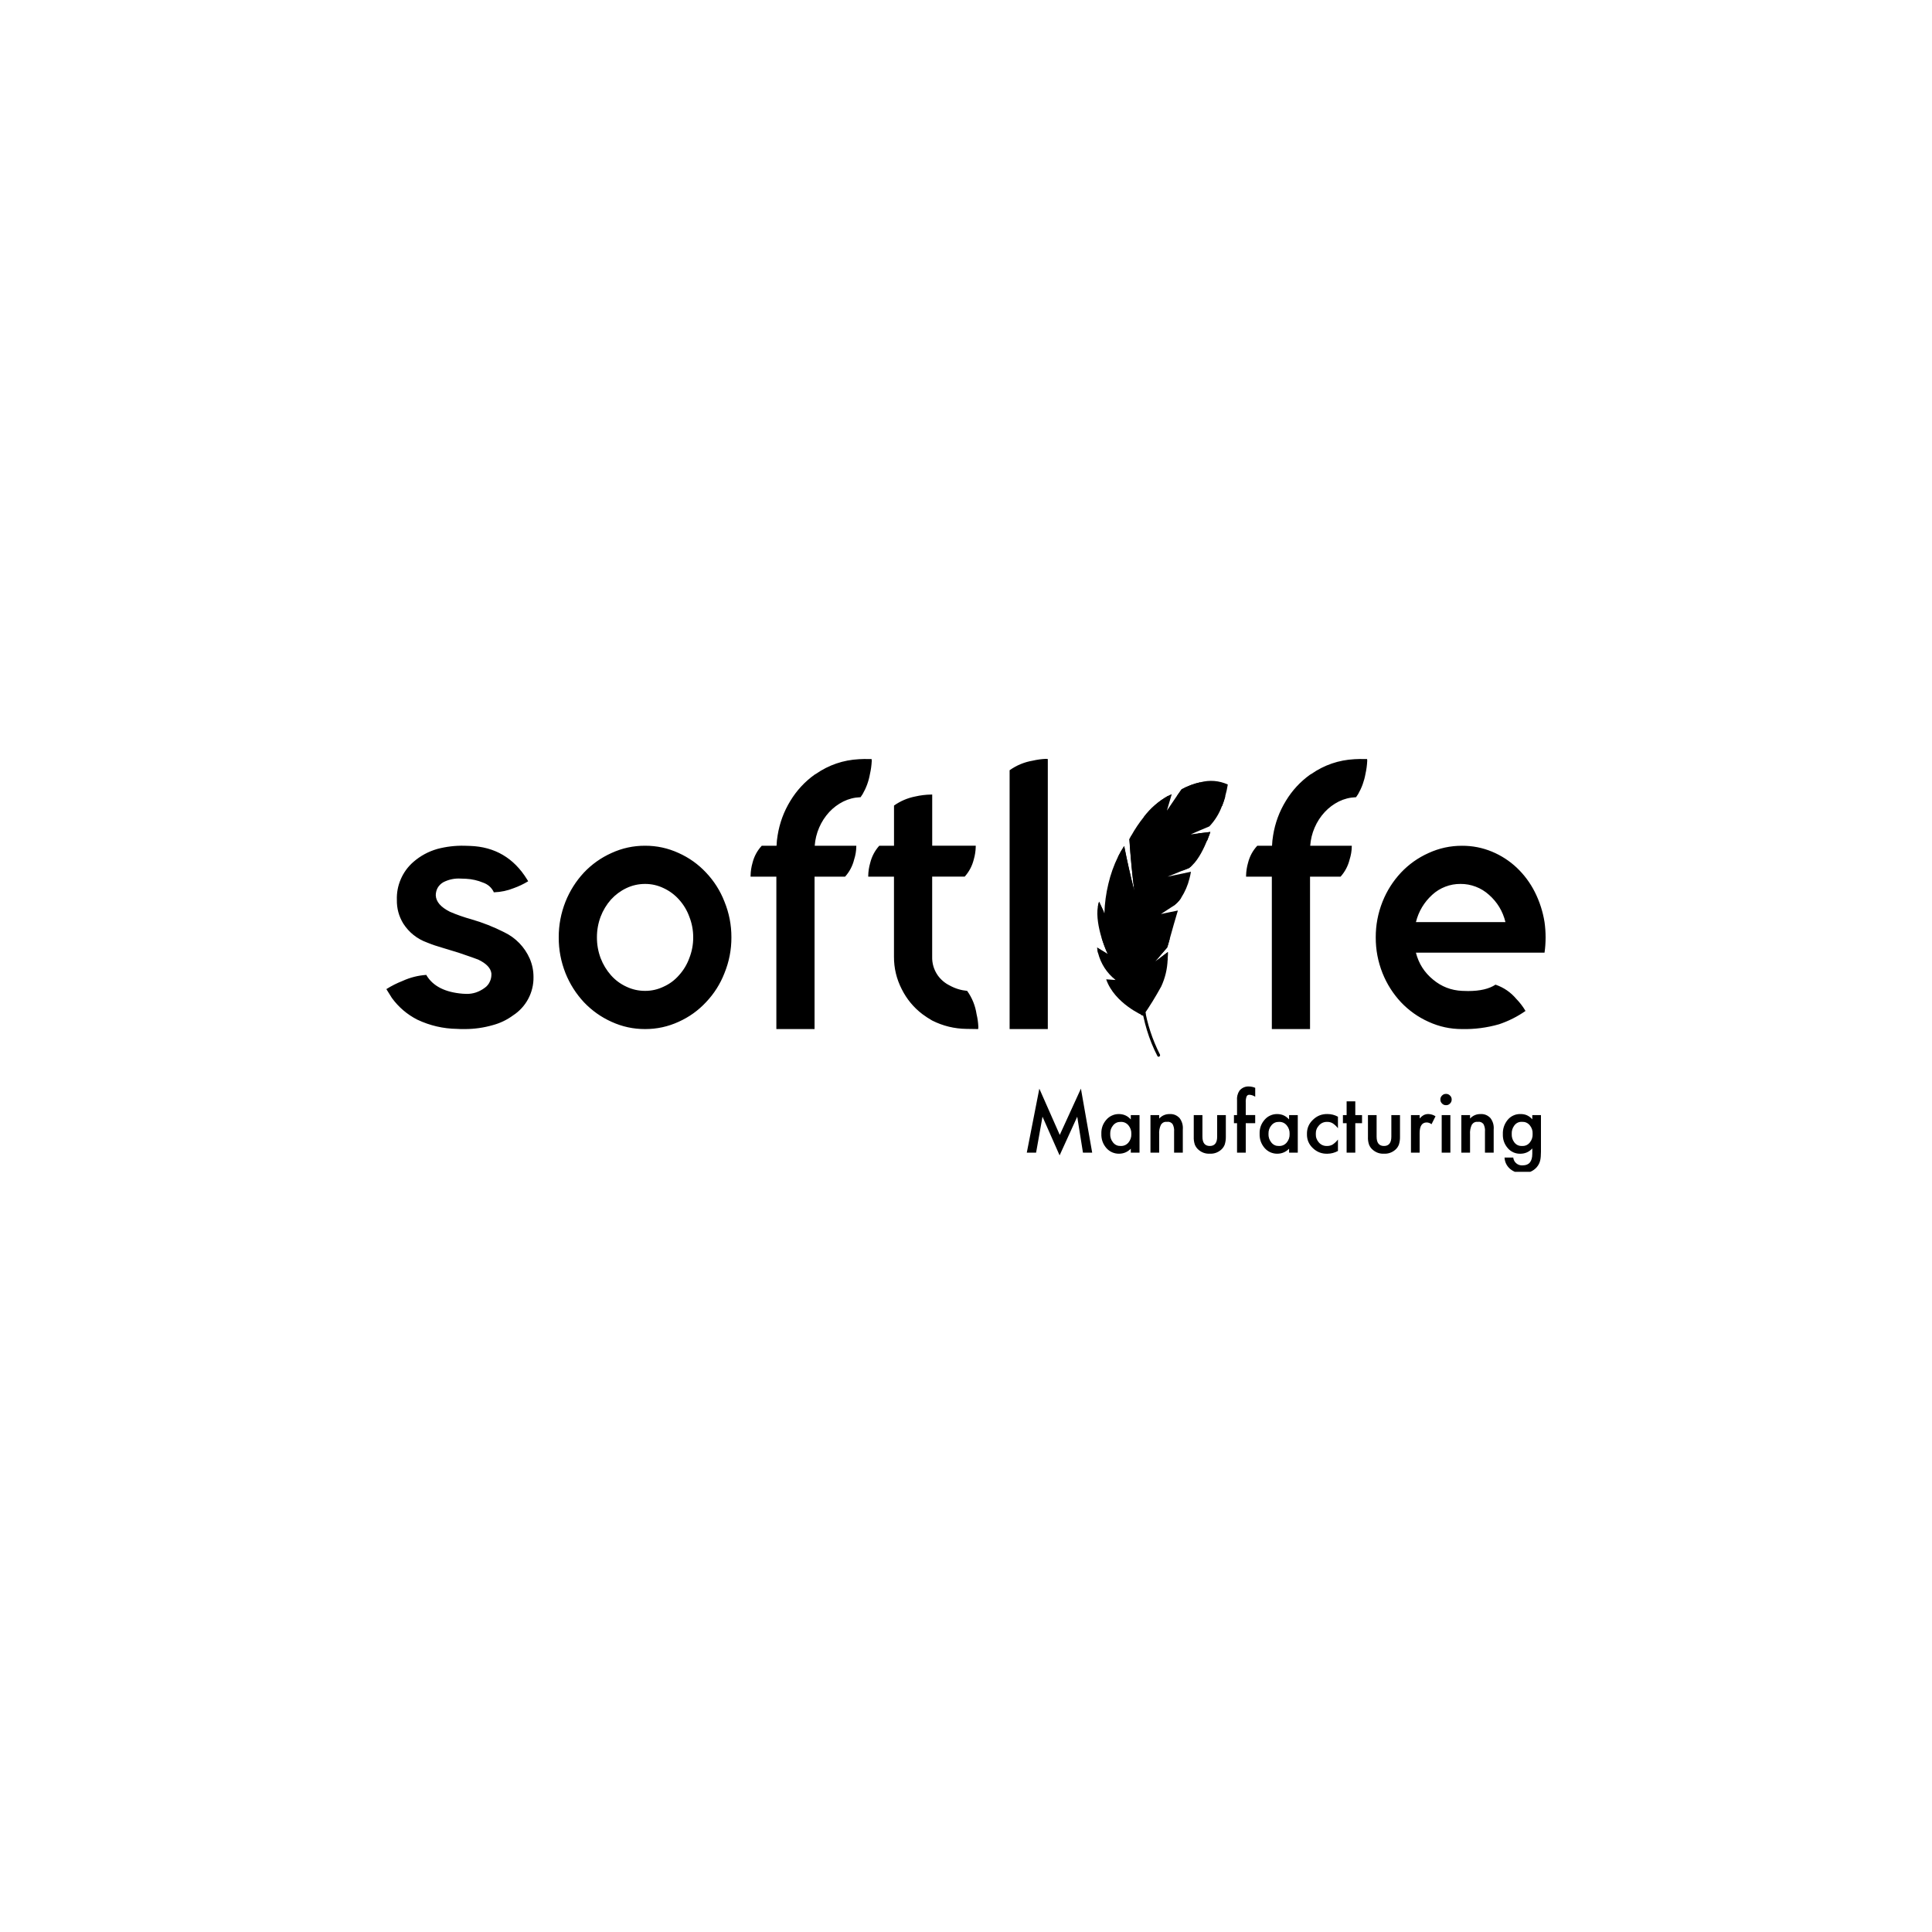 <svg version="1.0" preserveAspectRatio="xMidYMid meet" height="500" viewBox="0 0 375 375" zoomAndPan="magnify" width="500" xmlns:xlink="http://www.w3.org/1999/xlink" xmlns="http://www.w3.org/2000/svg"><defs><clipPath id="20c834d94f"><path clip-rule="nonzero" d="M 75 147.203 L 300 147.203 L 300 200 L 75 200 Z M 75 147.203"></path></clipPath><clipPath id="bd864fa0f8"><path clip-rule="nonzero" d="M 199 210 L 300 210 L 300 227.453 L 199 227.453 Z M 199 210"></path></clipPath></defs><g clip-path="url(#20c834d94f)"><path fill-rule="nonzero" fill-opacity="1" d="M 99.586 197.086 C 98.383 197.969 97.062 198.602 95.621 198.984 C 93.875 199.484 92.094 199.734 90.277 199.742 C 89.758 199.758 89.242 199.746 88.727 199.707 C 86.02 199.668 83.445 199.07 80.996 197.914 C 79.02 196.902 77.379 195.5 76.066 193.707 C 75.859 193.383 75.516 192.832 75.031 192.051 L 74.996 191.984 C 75.992 191.355 77.039 190.828 78.137 190.398 C 79.605 189.727 81.145 189.336 82.758 189.227 L 82.793 189.328 C 84.059 191.422 86.391 192.602 89.793 192.879 C 90.043 192.902 90.297 192.914 90.551 192.914 C 91.176 192.926 91.785 192.832 92.379 192.637 C 92.973 192.434 93.523 192.145 94.031 191.777 C 94.543 191.43 94.91 190.973 95.137 190.398 C 95.293 190.023 95.375 189.633 95.379 189.223 L 95.379 188.949 C 95.262 187.914 94.41 187.016 92.824 186.258 C 92.504 186.121 91.227 185.672 89 184.914 C 88.883 184.891 87.859 184.578 85.93 183.98 C 84.898 183.691 83.887 183.348 82.895 182.945 C 80.941 182.23 79.402 181.004 78.273 179.258 C 77.414 177.848 77.004 176.32 77.031 174.672 C 76.984 173.262 77.242 171.914 77.805 170.621 C 78.367 169.328 79.18 168.223 80.242 167.297 C 81.605 166.113 83.16 165.273 84.898 164.777 C 86.602 164.328 88.34 164.121 90.102 164.156 C 90.473 164.156 90.84 164.168 91.207 164.191 C 96.035 164.352 99.734 166.523 102.312 170.707 C 102.426 170.891 102.496 171.008 102.52 171.051 C 101.621 171.602 100.68 172.047 99.691 172.398 C 98.496 172.875 97.254 173.141 95.965 173.191 L 95.828 173.191 C 95.82 173.145 95.809 173.098 95.793 173.051 C 95.352 172.219 94.684 171.645 93.793 171.328 C 92.723 170.883 91.609 170.629 90.449 170.57 C 90.105 170.547 89.77 170.535 89.449 170.535 C 88.262 170.461 87.133 170.691 86.07 171.227 C 85.586 171.5 85.203 171.875 84.93 172.359 C 84.699 172.805 84.586 173.273 84.582 173.773 C 84.629 175.016 85.547 176.082 87.344 176.98 C 88.688 177.559 90.066 178.039 91.48 178.43 C 93.684 179.066 95.812 179.906 97.859 180.945 C 98.969 181.477 99.953 182.184 100.809 183.066 C 101.66 183.949 102.336 184.957 102.828 186.082 C 103.316 187.23 103.559 188.426 103.551 189.672 C 103.562 190.406 103.48 191.129 103.305 191.844 C 103.129 192.559 102.871 193.242 102.523 193.891 C 102.176 194.539 101.754 195.133 101.258 195.672 C 100.758 196.215 100.203 196.688 99.586 197.086 Z M 125.207 192.328 C 126.477 192.332 127.684 192.055 128.828 191.5 C 129.977 190.98 130.965 190.246 131.793 189.293 C 132.672 188.32 133.34 187.215 133.789 185.984 C 134.301 184.688 134.555 183.34 134.551 181.949 C 134.555 180.555 134.301 179.211 133.789 177.914 C 133.34 176.68 132.672 175.578 131.793 174.602 C 130.953 173.668 129.965 172.93 128.828 172.398 C 127.684 171.844 126.477 171.566 125.207 171.57 C 123.926 171.57 122.707 171.844 121.551 172.398 C 120.422 172.941 119.434 173.68 118.586 174.605 C 117.723 175.59 117.055 176.691 116.586 177.914 C 116.098 179.215 115.859 180.559 115.863 181.949 C 115.859 183.34 116.098 184.684 116.586 185.984 C 117.055 187.207 117.723 188.309 118.586 189.293 C 119.422 190.234 120.41 190.973 121.551 191.5 C 122.707 192.055 123.926 192.328 125.207 192.328 Z M 125.207 164.156 C 127.48 164.148 129.652 164.621 131.723 165.57 C 133.746 166.477 135.52 167.742 137.035 169.359 C 138.602 171.012 139.797 172.898 140.621 175.016 C 141.523 177.238 141.973 179.547 141.965 181.945 C 141.973 184.344 141.523 186.652 140.621 188.875 C 139.797 190.992 138.602 192.879 137.035 194.527 C 135.52 196.152 133.75 197.418 131.723 198.328 C 129.656 199.277 127.484 199.746 125.207 199.742 C 122.93 199.746 120.758 199.277 118.691 198.328 C 116.66 197.414 114.879 196.148 113.344 194.535 C 111.797 192.875 110.602 190.988 109.758 188.883 C 108.879 186.656 108.441 184.348 108.449 181.953 C 108.441 179.559 108.879 177.25 109.758 175.023 C 110.602 172.914 111.797 171.023 113.344 169.359 C 114.879 167.746 116.66 166.48 118.691 165.57 C 120.758 164.621 122.93 164.148 125.207 164.156 Z M 169.172 147.328 C 169.195 147.441 169.207 147.555 169.207 147.672 C 169.168 148.535 169.051 149.383 168.859 150.223 C 168.617 151.605 168.145 152.906 167.445 154.121 C 167.238 154.422 167.102 154.629 167.035 154.742 L 166.965 154.742 C 165.816 154.785 164.723 155.062 163.691 155.57 C 162.66 156.086 161.754 156.766 160.965 157.605 C 160.137 158.504 159.48 159.516 158.996 160.641 C 158.512 161.766 158.223 162.938 158.137 164.156 L 166.207 164.156 L 166.207 164.328 C 166.191 165.176 166.055 166.004 165.793 166.812 C 165.484 168.074 164.898 169.188 164.035 170.156 L 158.105 170.156 L 158.105 199.742 L 150.691 199.742 L 150.691 170.156 L 145.688 170.156 L 145.688 169.949 C 145.707 169.105 145.832 168.277 146.066 167.465 C 146.383 166.211 146.98 165.105 147.859 164.156 L 150.727 164.156 C 150.75 163.484 150.816 162.816 150.934 162.156 C 151.316 159.75 152.145 157.508 153.418 155.43 C 154.637 153.426 156.199 151.734 158.105 150.363 C 158.184 150.312 158.266 150.266 158.348 150.223 C 160.871 148.477 163.664 147.523 166.727 147.359 C 167.117 147.336 167.441 147.324 167.691 147.324 Z M 187.723 192.328 C 188.691 193.688 189.301 195.195 189.551 196.844 C 189.746 197.648 189.859 198.465 189.895 199.293 C 189.898 199.445 189.887 199.594 189.859 199.742 L 187.582 199.707 C 185.242 199.676 183.027 199.137 180.934 198.086 C 180.277 197.711 179.645 197.297 179.035 196.844 C 177.332 195.543 176 193.934 175.039 192.02 C 174.016 190.027 173.508 187.91 173.52 185.672 L 173.52 170.156 L 168.523 170.156 L 168.523 169.984 C 168.539 169.137 168.668 168.312 168.902 167.5 C 169.215 166.238 169.801 165.125 170.664 164.156 L 173.527 164.156 L 173.527 156.359 C 174.77 155.484 176.137 154.898 177.629 154.602 C 178.652 154.367 179.688 154.238 180.734 154.223 L 180.941 154.223 L 180.941 164.152 L 189.391 164.152 L 189.391 164.324 C 189.375 165.168 189.246 165.996 189.012 166.809 C 188.699 168.07 188.113 169.184 187.25 170.152 L 180.934 170.152 L 180.934 185.672 C 180.898 186.992 181.254 188.199 182 189.293 C 182.613 190.156 183.395 190.82 184.344 191.289 C 185.398 191.871 186.527 192.215 187.723 192.328 Z M 203.379 199.742 L 195.965 199.742 L 195.965 149.5 C 197.328 148.535 198.836 147.914 200.484 147.637 C 201.312 147.445 202.148 147.332 203 147.293 C 203.129 147.293 203.254 147.305 203.379 147.328 Z M 265.344 147.328 C 265.371 147.441 265.383 147.555 265.379 147.672 C 265.34 148.535 265.223 149.383 265.035 150.223 C 264.789 151.605 264.316 152.906 263.621 154.121 C 263.414 154.422 263.273 154.629 263.207 154.742 L 263.141 154.742 C 261.988 154.785 260.898 155.062 259.863 155.57 C 258.836 156.086 257.926 156.766 257.141 157.605 C 256.309 158.504 255.652 159.516 255.168 160.641 C 254.684 161.762 254.398 162.934 254.312 164.156 L 262.379 164.156 L 262.379 164.328 C 262.363 165.176 262.223 166.004 261.965 166.812 C 261.656 168.07 261.07 169.188 260.207 170.156 L 254.277 170.156 L 254.277 199.742 L 246.863 199.742 L 246.863 170.156 L 241.863 170.156 L 241.863 169.949 C 241.883 169.105 242.012 168.277 242.246 167.465 C 242.562 166.211 243.16 165.105 244.039 164.156 L 246.902 164.156 C 246.926 163.484 246.996 162.816 247.109 162.156 C 247.492 159.75 248.32 157.508 249.594 155.434 C 250.812 153.426 252.375 151.734 254.281 150.363 C 254.359 150.312 254.441 150.266 254.523 150.227 C 257.047 148.477 259.84 147.523 262.902 147.359 C 263.293 147.336 263.613 147.324 263.867 147.324 Z M 292.207 178.984 C 291.695 176.875 290.625 175.105 289 173.672 C 288.242 172.988 287.391 172.469 286.438 172.105 C 285.484 171.742 284.5 171.562 283.48 171.57 C 282.469 171.562 281.488 171.738 280.543 172.102 C 279.594 172.465 278.746 172.988 278 173.672 C 276.41 175.125 275.352 176.895 274.828 178.984 Z M 274.828 184.914 C 275.367 187.027 276.48 188.773 278.172 190.152 C 279.801 191.508 281.676 192.23 283.793 192.328 C 284.207 192.348 284.598 192.359 284.965 192.359 C 287.266 192.359 289.035 191.945 290.277 191.121 C 291.875 191.668 293.219 192.59 294.309 193.879 C 295 194.59 295.598 195.371 296.102 196.223 C 294.516 197.332 292.801 198.191 290.965 198.809 C 288.621 199.48 286.23 199.793 283.793 199.742 C 281.516 199.746 279.344 199.277 277.277 198.328 C 275.246 197.414 273.465 196.148 271.93 194.535 C 270.383 192.875 269.188 190.992 268.344 188.883 C 267.461 186.656 267.023 184.348 267.031 181.953 C 267.023 179.559 267.461 177.25 268.344 175.023 C 269.184 172.914 270.379 171.031 271.93 169.371 C 273.461 167.754 275.242 166.488 277.273 165.578 C 279.34 164.629 281.516 164.156 283.789 164.164 C 285.797 164.156 287.73 164.535 289.586 165.301 C 291.387 166.051 292.996 167.094 294.414 168.43 C 295.844 169.793 297.004 171.355 297.898 173.117 C 298.832 174.977 299.465 176.93 299.793 178.98 C 299.93 179.965 300 180.953 300 181.945 C 300 182.941 299.934 183.93 299.793 184.91 Z M 274.828 184.914" fill="#000000"></path></g><g clip-path="url(#bd864fa0f8)"><path fill-rule="nonzero" fill-opacity="1" d="M 199.301 223.727 L 201.734 211.305 L 205.699 220.285 L 209.805 211.305 L 211.992 223.727 L 210.203 223.727 L 209.09 216.754 L 205.668 224.258 L 202.348 216.746 L 201.105 223.727 Z M 219.488 216.438 L 221.18 216.438 L 221.18 223.727 L 219.488 223.727 L 219.488 222.961 C 218.875 223.59 218.129 223.914 217.25 223.934 C 216.773 223.945 216.316 223.855 215.879 223.668 C 215.441 223.477 215.066 223.199 214.75 222.844 C 214.062 222.043 213.738 221.117 213.773 220.062 C 213.738 219.023 214.062 218.109 214.75 217.328 C 215.059 216.973 215.426 216.699 215.855 216.512 C 216.285 216.32 216.734 216.227 217.207 216.238 C 218.121 216.25 218.883 216.598 219.488 217.285 Z M 215.492 220.059 C 215.461 220.699 215.648 221.27 216.051 221.766 C 216.43 222.223 216.91 222.445 217.504 222.434 C 218.109 222.453 218.613 222.242 219.016 221.789 C 219.422 221.301 219.617 220.734 219.59 220.098 C 219.617 219.461 219.422 218.898 219.016 218.406 C 218.617 217.953 218.121 217.738 217.52 217.758 C 216.93 217.746 216.445 217.965 216.066 218.414 C 215.664 218.891 215.473 219.438 215.492 220.062 Z M 223.305 216.438 L 224.996 216.438 L 224.996 217.113 C 225.535 216.535 226.195 216.246 226.984 216.238 C 227.773 216.191 228.434 216.461 228.969 217.035 C 229.453 217.703 229.656 218.445 229.582 219.262 L 229.582 223.727 L 227.891 223.727 L 227.891 219.656 C 227.938 219.129 227.84 218.633 227.59 218.168 C 227.312 217.836 226.957 217.695 226.527 217.746 C 226.023 217.699 225.629 217.883 225.34 218.301 C 225.055 218.906 224.941 219.543 224.996 220.211 L 224.996 223.727 L 223.305 223.727 Z M 233.391 216.438 L 233.391 220.621 C 233.391 221.828 233.867 222.434 234.82 222.434 C 235.773 222.434 236.25 221.828 236.25 220.621 L 236.25 216.438 L 237.934 216.438 L 237.934 220.66 C 237.941 221.176 237.871 221.68 237.715 222.172 C 237.559 222.574 237.316 222.914 236.988 223.191 C 236.359 223.719 235.637 223.965 234.82 223.934 C 234.004 223.965 233.281 223.719 232.656 223.191 C 232.324 222.914 232.078 222.57 231.914 222.168 C 231.754 221.68 231.684 221.176 231.707 220.66 L 231.707 216.441 Z M 241.801 218.008 L 241.801 223.727 L 240.109 223.727 L 240.109 218.008 L 239.508 218.008 L 239.508 216.438 L 240.109 216.438 L 240.109 213.625 C 240.043 212.922 240.203 212.273 240.586 211.68 C 241.098 211.102 241.734 210.836 242.504 210.887 C 242.895 210.906 243.273 210.992 243.637 211.148 L 243.637 212.867 L 243.465 212.777 C 243.184 212.617 242.887 212.523 242.566 212.5 C 242.289 212.469 242.09 212.574 241.961 212.82 C 241.824 213.215 241.773 213.617 241.801 214.031 L 241.801 216.43 L 243.633 216.43 L 243.633 218.008 Z M 250.211 216.438 L 251.898 216.438 L 251.898 223.727 L 250.211 223.727 L 250.211 222.961 C 249.594 223.59 248.852 223.914 247.973 223.934 C 247.496 223.945 247.039 223.855 246.602 223.668 C 246.164 223.477 245.789 223.199 245.473 222.844 C 244.785 222.043 244.457 221.117 244.492 220.062 C 244.457 219.023 244.785 218.109 245.473 217.328 C 245.777 216.973 246.148 216.699 246.574 216.512 C 247.004 216.32 247.457 216.227 247.926 216.238 C 248.84 216.25 249.602 216.598 250.207 217.285 Z M 246.211 220.059 C 246.184 220.699 246.371 221.27 246.773 221.766 C 247.148 222.223 247.633 222.445 248.223 222.434 C 248.828 222.453 249.332 222.242 249.734 221.789 C 250.145 221.301 250.336 220.734 250.312 220.098 C 250.336 219.461 250.145 218.898 249.734 218.406 C 249.34 217.953 248.84 217.738 248.238 217.758 C 247.652 217.746 247.168 217.965 246.789 218.414 C 246.387 218.891 246.195 219.438 246.215 220.062 Z M 259.695 216.754 L 259.695 218.992 C 259.406 218.609 259.062 218.285 258.66 218.023 C 258.336 217.836 257.984 217.75 257.605 217.758 C 256.98 217.742 256.453 217.965 256.027 218.426 C 255.59 218.895 255.379 219.449 255.398 220.09 C 255.375 220.734 255.578 221.293 256.008 221.773 C 256.426 222.23 256.949 222.449 257.57 222.434 C 257.949 222.441 258.305 222.352 258.641 222.172 C 259.047 221.902 259.398 221.574 259.695 221.184 L 259.695 223.402 C 259.055 223.75 258.371 223.93 257.645 223.938 C 256.551 223.969 255.605 223.602 254.816 222.844 C 254.035 222.102 253.656 221.191 253.68 220.113 C 253.66 219.023 254.043 218.105 254.832 217.359 C 255.617 216.586 256.559 216.211 257.66 216.234 C 258.383 216.234 259.062 216.406 259.695 216.754 Z M 263.062 218.008 L 263.062 223.727 L 261.379 223.727 L 261.379 218.008 L 260.66 218.008 L 260.66 216.438 L 261.379 216.438 L 261.379 213.77 L 263.062 213.77 L 263.062 216.438 L 264.371 216.438 L 264.371 218.008 Z M 267.199 216.438 L 267.199 220.621 C 267.199 221.828 267.676 222.434 268.629 222.434 C 269.582 222.434 270.059 221.828 270.059 220.621 L 270.059 216.438 L 271.738 216.438 L 271.738 220.66 C 271.75 221.176 271.68 221.68 271.523 222.172 C 271.367 222.574 271.129 222.914 270.801 223.191 C 270.172 223.719 269.449 223.965 268.629 223.934 C 267.812 223.965 267.094 223.719 266.469 223.191 C 266.133 222.914 265.887 222.57 265.727 222.168 C 265.562 221.676 265.492 221.172 265.52 220.656 L 265.52 216.438 Z M 273.867 216.438 L 275.551 216.438 L 275.551 217.09 C 275.789 216.82 276.062 216.598 276.375 216.422 C 276.648 216.293 276.938 216.23 277.238 216.234 C 277.742 216.25 278.207 216.395 278.633 216.668 L 277.859 218.211 C 277.586 217.996 277.277 217.879 276.926 217.867 C 276.012 217.867 275.551 218.559 275.551 219.945 L 275.551 223.727 L 273.867 223.727 Z M 281.516 216.438 L 281.516 223.727 L 279.832 223.727 L 279.832 216.438 Z M 279.574 213.41 C 279.574 213.109 279.68 212.852 279.898 212.645 C 280.109 212.426 280.363 212.32 280.668 212.324 C 280.973 212.316 281.234 212.426 281.445 212.645 C 281.668 212.855 281.773 213.113 281.77 213.414 C 281.773 213.723 281.668 213.98 281.445 214.195 C 281.238 214.414 280.98 214.523 280.676 214.516 C 280.371 214.52 280.109 214.414 279.898 214.195 C 279.676 213.977 279.57 213.715 279.578 213.406 Z M 283.645 216.438 L 285.336 216.438 L 285.336 217.113 C 285.875 216.535 286.539 216.246 287.328 216.238 C 288.113 216.191 288.773 216.461 289.309 217.035 C 289.793 217.699 289.996 218.441 289.922 219.258 L 289.922 223.727 L 288.23 223.727 L 288.23 219.656 C 288.281 219.129 288.18 218.633 287.934 218.168 C 287.652 217.836 287.301 217.695 286.871 217.746 C 286.367 217.699 285.969 217.883 285.68 218.301 C 285.398 218.906 285.285 219.543 285.336 220.211 L 285.336 223.727 L 283.645 223.727 Z M 299.098 223.555 C 299.098 223.898 299.086 224.203 299.062 224.465 C 299.047 224.695 299.016 224.926 298.969 225.156 C 298.859 225.688 298.625 226.16 298.266 226.57 C 297.922 226.957 297.512 227.246 297.039 227.445 C 296.562 227.645 296.066 227.734 295.551 227.707 C 294.652 227.742 293.855 227.48 293.152 226.922 C 292.461 226.336 292.086 225.59 292.027 224.684 L 293.719 224.684 C 293.762 224.988 293.867 225.266 294.043 225.516 C 294.434 226.008 294.941 226.234 295.566 226.195 C 296.801 226.195 297.418 225.441 297.418 223.93 L 297.418 222.91 C 296.797 223.59 296.023 223.934 295.105 223.938 C 294.637 223.949 294.188 223.863 293.762 223.676 C 293.332 223.484 292.965 223.215 292.66 222.859 C 291.984 222.074 291.668 221.164 291.703 220.129 C 291.672 219.117 291.969 218.215 292.594 217.418 C 292.898 217.031 293.273 216.734 293.719 216.527 C 294.164 216.316 294.633 216.223 295.125 216.238 C 296.051 216.219 296.812 216.562 297.414 217.262 L 297.414 216.441 L 299.098 216.441 Z M 297.48 220.098 C 297.516 219.457 297.324 218.891 296.914 218.395 C 296.523 217.945 296.031 217.73 295.438 217.746 C 294.812 217.719 294.305 217.957 293.926 218.457 C 293.562 218.949 293.398 219.496 293.426 220.105 C 293.398 220.707 293.566 221.25 293.926 221.734 C 294.309 222.227 294.812 222.461 295.438 222.43 C 296.066 222.457 296.574 222.223 296.965 221.727 C 297.336 221.246 297.508 220.703 297.48 220.098 Z M 297.48 220.098" fill="#000000"></path></g><path fill-rule="nonzero" fill-opacity="1" d="M 215.012 185.191 C 214.324 184.777 213.641 184.359 212.957 183.934 C 212.992 184.281 213.047 184.625 213.129 184.965 C 213.684 187.094 214.816 188.844 216.535 190.215 L 214.707 190.086 C 216.336 194.781 221.91 197.145 221.902 197.137 C 223.164 195.309 224.328 193.418 225.395 191.469 C 226.156 189.824 226.57 188.094 226.637 186.281 C 226.695 185.395 226.676 184.797 226.676 184.797 C 225.836 185.418 225.004 186.055 224.172 186.699 C 224.164 186.688 226.406 184.043 226.547 183.914 C 226.59 183.871 226.812 183.07 227.102 182.027 C 227.543 180.41 228.18 178.215 228.473 177.242 C 228.57 176.922 228.629 176.73 228.629 176.73 C 227.82 176.895 227.012 177.059 226.207 177.23 L 225.34 177.414 C 226.031 176.953 226.723 176.5 227.418 176.055 L 227.426 176.051 C 228.172 175.594 228.785 175 229.262 174.266 C 230.012 173.098 230.555 171.844 230.883 170.496 C 230.996 170.07 231.09 169.641 231.16 169.207 C 229.898 169.461 228.637 169.727 227.371 170.004 L 226.629 170.168 C 227.492 169.809 228.355 169.457 229.219 169.109 L 229.23 169.105 C 229.727 168.906 230.227 168.707 230.727 168.516 C 230.969 168.352 231.195 168.168 231.406 167.965 C 232.727 166.688 233.715 164.562 234.316 163.098 C 234.699 162.16 234.914 161.488 234.914 161.488 C 234.164 161.57 233.418 161.66 232.668 161.754 C 232.152 161.816 231.637 161.883 231.121 161.949 C 232.324 161.418 233.527 160.902 234.734 160.402 C 235.836 159.242 236.656 157.91 237.199 156.406 C 237.434 155.801 237.637 155.188 237.809 154.566 C 238.023 153.809 238.195 153.043 238.316 152.27 C 236.59 151.504 234.812 151.363 232.984 151.84 C 231.703 152.121 230.488 152.574 229.336 153.203 C 229.055 153.602 228.773 154 228.492 154.402 C 227.82 155.371 227.152 156.352 226.496 157.34 C 226.801 156.273 227.113 155.211 227.434 154.148 C 227.16 154.258 226.895 154.379 226.637 154.52 C 224.836 155.551 223.301 156.895 222.039 158.543 C 221.121 159.688 220.301 160.902 219.586 162.188 C 219.336 162.629 219.203 162.895 219.203 162.895 C 219.422 166.285 219.742 169.641 220.164 172.957 C 219.43 170.094 218.773 167.18 218.191 164.227 C 217.758 164.883 217.363 165.566 217.012 166.273 C 216.184 167.969 215.555 169.734 215.129 171.57 C 214.68 173.426 214.426 175.305 214.367 177.211 L 214.367 177.262 L 214.309 177.137 C 213.973 176.438 213.645 175.734 213.32 175.027 C 213.219 175.324 213.145 175.625 213.094 175.938 C 212.785 177.793 213.242 180.133 213.801 181.98 C 214.133 183.078 214.535 184.148 215.012 185.191 Z M 215.012 185.191" fill="#000000"></path><path fill-rule="nonzero" fill-opacity="1" d="M 212.961 183.926 C 212.992 184.273 213.051 184.617 213.133 184.957 C 214.379 186.156 215.641 187.328 216.914 188.473 C 217.723 189.203 218.559 189.898 219.395 190.586 C 220.062 191.172 220.758 191.715 221.488 192.219 C 221.414 191.367 221.418 190.5 221.414 189.637 L 221.414 189.469 L 221.383 189.438 C 221.125 189.195 220.863 188.949 220.613 188.707 C 219.828 187.941 219.055 187.164 218.266 186.406 C 216.762 184.961 215.273 183.48 213.809 181.965 C 214.141 183.062 214.543 184.133 215.016 185.18 C 214.328 184.766 213.645 184.348 212.961 183.926 Z M 212.961 183.926" fill="#000000"></path><path fill-rule="nonzero" fill-opacity="1" d="M 213.113 175.914 C 213.156 175.953 213.203 175.992 213.254 176.027 C 213.656 176.344 214.016 176.707 214.324 177.117 C 213.992 176.418 213.664 175.715 213.34 175.008 C 213.238 175.305 213.16 175.605 213.113 175.914 Z M 213.113 175.914" fill="#000000"></path><path fill-rule="nonzero" fill-opacity="1" d="M 217.031 166.266 C 217.188 166.875 217.383 167.473 217.547 168.031 C 217.926 169.309 218.375 170.562 218.891 171.793 C 219.422 173.09 220.023 174.355 220.699 175.586 C 221.008 176.148 221.355 176.684 221.746 177.191 C 221.984 177.531 222.25 177.855 222.535 178.156 C 222.609 177.406 222.719 176.664 222.871 175.93 C 222.91 175.727 222.957 175.523 223.004 175.324 C 223.16 174.645 223.348 173.973 223.559 173.312 C 223.559 173.309 223.559 173.305 223.559 173.305 C 223.562 173.289 223.562 173.277 223.57 173.266 C 223.57 173.266 223.57 173.266 223.57 173.262 C 223.18 172.234 222.801 171.195 222.457 170.141 C 222.043 168.895 221.695 167.625 221.363 166.344 C 221.195 165.703 221.039 165.059 220.895 164.406 C 220.746 163.504 220.316 162.758 219.605 162.18 C 219.359 162.621 219.227 162.887 219.227 162.887 C 219.441 166.277 219.762 169.633 220.184 172.949 C 219.449 170.082 218.793 167.172 218.211 164.215 C 217.777 164.875 217.383 165.559 217.031 166.266 Z M 217.031 166.266" fill="#000000"></path><path fill-rule="nonzero" fill-opacity="1" d="M 222.062 158.531 C 222.059 158.844 222.059 159.156 222.07 159.465 C 222.113 160.98 222.293 162.48 222.609 163.965 C 222.898 165.309 223.289 166.629 223.773 167.918 C 224.02 168.547 224.301 169.16 224.621 169.758 C 224.715 169.363 224.82 168.969 224.934 168.574 C 225.273 167.34 225.723 166.145 226.273 164.988 C 226.27 164.965 226.27 164.938 226.266 164.914 C 226.207 164.305 226.168 163.691 226.148 163.074 C 226.113 161.766 226.133 160.449 226.223 159.129 C 226.266 158.434 226.332 157.738 226.43 157.047 C 226.445 156.965 226.453 156.914 226.457 156.879 C 226.461 156.863 226.461 156.848 226.465 156.832 C 226.484 156.695 226.512 156.559 226.535 156.422 C 226.629 156.012 226.688 155.594 226.723 155.176 C 226.73 154.949 226.711 154.727 226.66 154.504 C 224.859 155.539 223.324 156.883 222.062 158.531 Z M 222.062 158.531" fill="#000000"></path><path fill-rule="nonzero" fill-opacity="1" d="M 228.52 154.398 C 228.457 155.027 228.418 155.656 228.406 156.285 C 228.379 157.281 228.426 158.27 228.551 159.258 C 228.59 159.574 228.656 159.887 228.738 160.195 C 228.996 159.863 229.254 159.535 229.516 159.215 C 229.527 159.203 229.539 159.188 229.547 159.176 C 230.031 158.582 230.527 158.004 231.031 157.422 C 231.199 157.227 231.367 157.027 231.539 156.836 C 231.633 156.715 231.754 156.637 231.902 156.598 C 231.984 156.48 232.09 156.391 232.223 156.328 L 232.223 156.309 C 232.336 155.488 232.453 154.668 232.594 153.855 C 232.605 153.789 232.613 153.738 232.617 153.699 C 232.625 153.66 232.637 153.602 232.656 153.516 C 232.699 153.293 232.742 153.074 232.789 152.855 C 232.867 152.516 232.961 152.176 233.016 151.828 C 231.734 152.113 230.52 152.566 229.367 153.195 C 229.082 153.594 228.801 153.996 228.52 154.398 Z M 228.52 154.398" fill="#000000"></path><path fill-rule="nonzero" fill-opacity="1" d="M 221.223 188.594 C 221.285 188.875 221.34 189.156 221.387 189.441 C 221.398 189.508 221.406 189.574 221.418 189.637 C 221.543 190.469 221.617 191.305 221.641 192.145 C 223.332 190.816 224.746 189.242 225.887 187.418 C 226.145 187.039 226.395 186.66 226.641 186.273 C 226.695 185.387 226.68 184.789 226.68 184.789 C 225.84 185.414 225.004 186.047 224.176 186.691 C 224.168 186.68 226.41 184.035 226.547 183.91 C 226.59 183.863 226.812 183.066 227.102 182.02 C 226.73 182.625 226.34 183.215 225.922 183.793 C 225.395 184.578 224.789 185.297 224.102 185.945 C 223.371 186.562 222.691 187.258 221.98 187.922 C 221.734 188.152 221.477 188.375 221.223 188.594 Z M 221.223 188.594" fill="#000000"></path><path fill-rule="nonzero" fill-opacity="1" d="M 229.277 174.262 C 229.137 174.27 229.023 174.324 228.93 174.434 C 228.453 174.984 227.953 175.52 227.441 176.039 C 228.188 175.586 228.801 174.992 229.277 174.262 Z M 229.277 174.262" fill="#000000"></path><path fill-rule="nonzero" fill-opacity="1" d="M 230.746 168.508 C 230.992 168.344 231.215 168.16 231.426 167.957 C 230.699 168.328 229.98 168.723 229.25 169.098 C 229.75 168.898 230.246 168.703 230.746 168.508 Z M 230.746 168.508" fill="#000000"></path><path fill-rule="nonzero" fill-opacity="1" d="M 224.648 168.695 C 224.676 168.684 224.703 168.676 224.73 168.664 L 224.934 168.582 C 227.16 167.742 229.277 166.68 231.281 165.402 C 232.359 164.68 233.359 163.895 234.34 163.094 C 234.723 162.152 234.934 161.48 234.934 161.48 C 234.188 161.566 233.438 161.652 232.691 161.746 C 231.758 162.172 230.812 162.578 229.891 163.012 C 228.773 163.539 227.633 164.027 226.477 164.484 C 226.406 164.629 226.336 164.773 226.27 164.918 C 225.809 165.926 225.422 166.961 224.938 167.961 C 224.906 168.027 224.867 168.086 224.82 168.145 C 224.762 168.328 224.703 168.512 224.648 168.695 Z M 224.648 168.695" fill="#000000"></path><path fill-rule="nonzero" fill-opacity="1" d="M 228.723 160.242 C 229.59 160.516 230.438 160.461 231.262 160.082 C 232.152 159.684 232.988 159.191 233.77 158.605 C 234.648 158 235.527 157.426 236.43 156.879 C 236.695 156.719 236.965 156.559 237.23 156.402 C 237.465 155.801 237.668 155.188 237.84 154.562 C 237.602 154.629 237.363 154.711 237.133 154.809 C 236.719 154.988 236.305 155.168 235.895 155.352 C 235.062 155.719 234.238 156.09 233.398 156.441 C 232.664 156.75 231.938 157.129 231.176 157.375 L 231.027 157.426 C 231 157.434 230.977 157.441 230.953 157.453 C 230.484 158.027 230.008 158.598 229.543 159.18 C 229.531 159.195 229.523 159.211 229.508 159.223 C 229.242 159.559 228.98 159.898 228.723 160.242 Z M 228.723 160.242" fill="#000000"></path><path fill-rule="nonzero" fill-opacity="1" d="M 223.723 171.621 C 224.523 168.473 225.648 165.441 227.098 162.531 C 228.566 159.555 230.695 157.168 233.488 155.371 C 233.578 155.316 233.648 155.457 233.562 155.52 C 228.148 159.086 225.777 165.984 224.117 172.191 C 222.062 179.738 220.848 187.762 222.152 195.527 C 222.672 198.73 223.668 201.773 225.137 204.664 C 225.312 205 224.828 205.309 224.652 204.973 C 221.309 198.543 220.559 190.855 221.344 183.504 C 221.809 179.477 222.602 175.516 223.723 171.621 Z M 223.723 171.621" fill="#000000"></path><path fill-rule="nonzero" fill-opacity="1" d="M 223.723 171.621 C 224.523 168.473 225.648 165.441 227.098 162.531 C 228.566 159.555 230.695 157.168 233.488 155.371 C 233.578 155.316 233.648 155.457 233.562 155.52 C 228.148 159.086 225.777 165.984 224.117 172.191 C 222.062 179.738 220.848 187.762 222.152 195.527 C 222.688 198.738 222.258 195.477 221.945 197.176 C 221.672 197.039 221.551 197.129 221.375 196.793 C 221.109 189.645 220.562 190.859 221.348 183.508 C 221.812 179.48 222.602 175.52 223.723 171.621 Z M 223.723 171.621" fill="#000000"></path></svg>